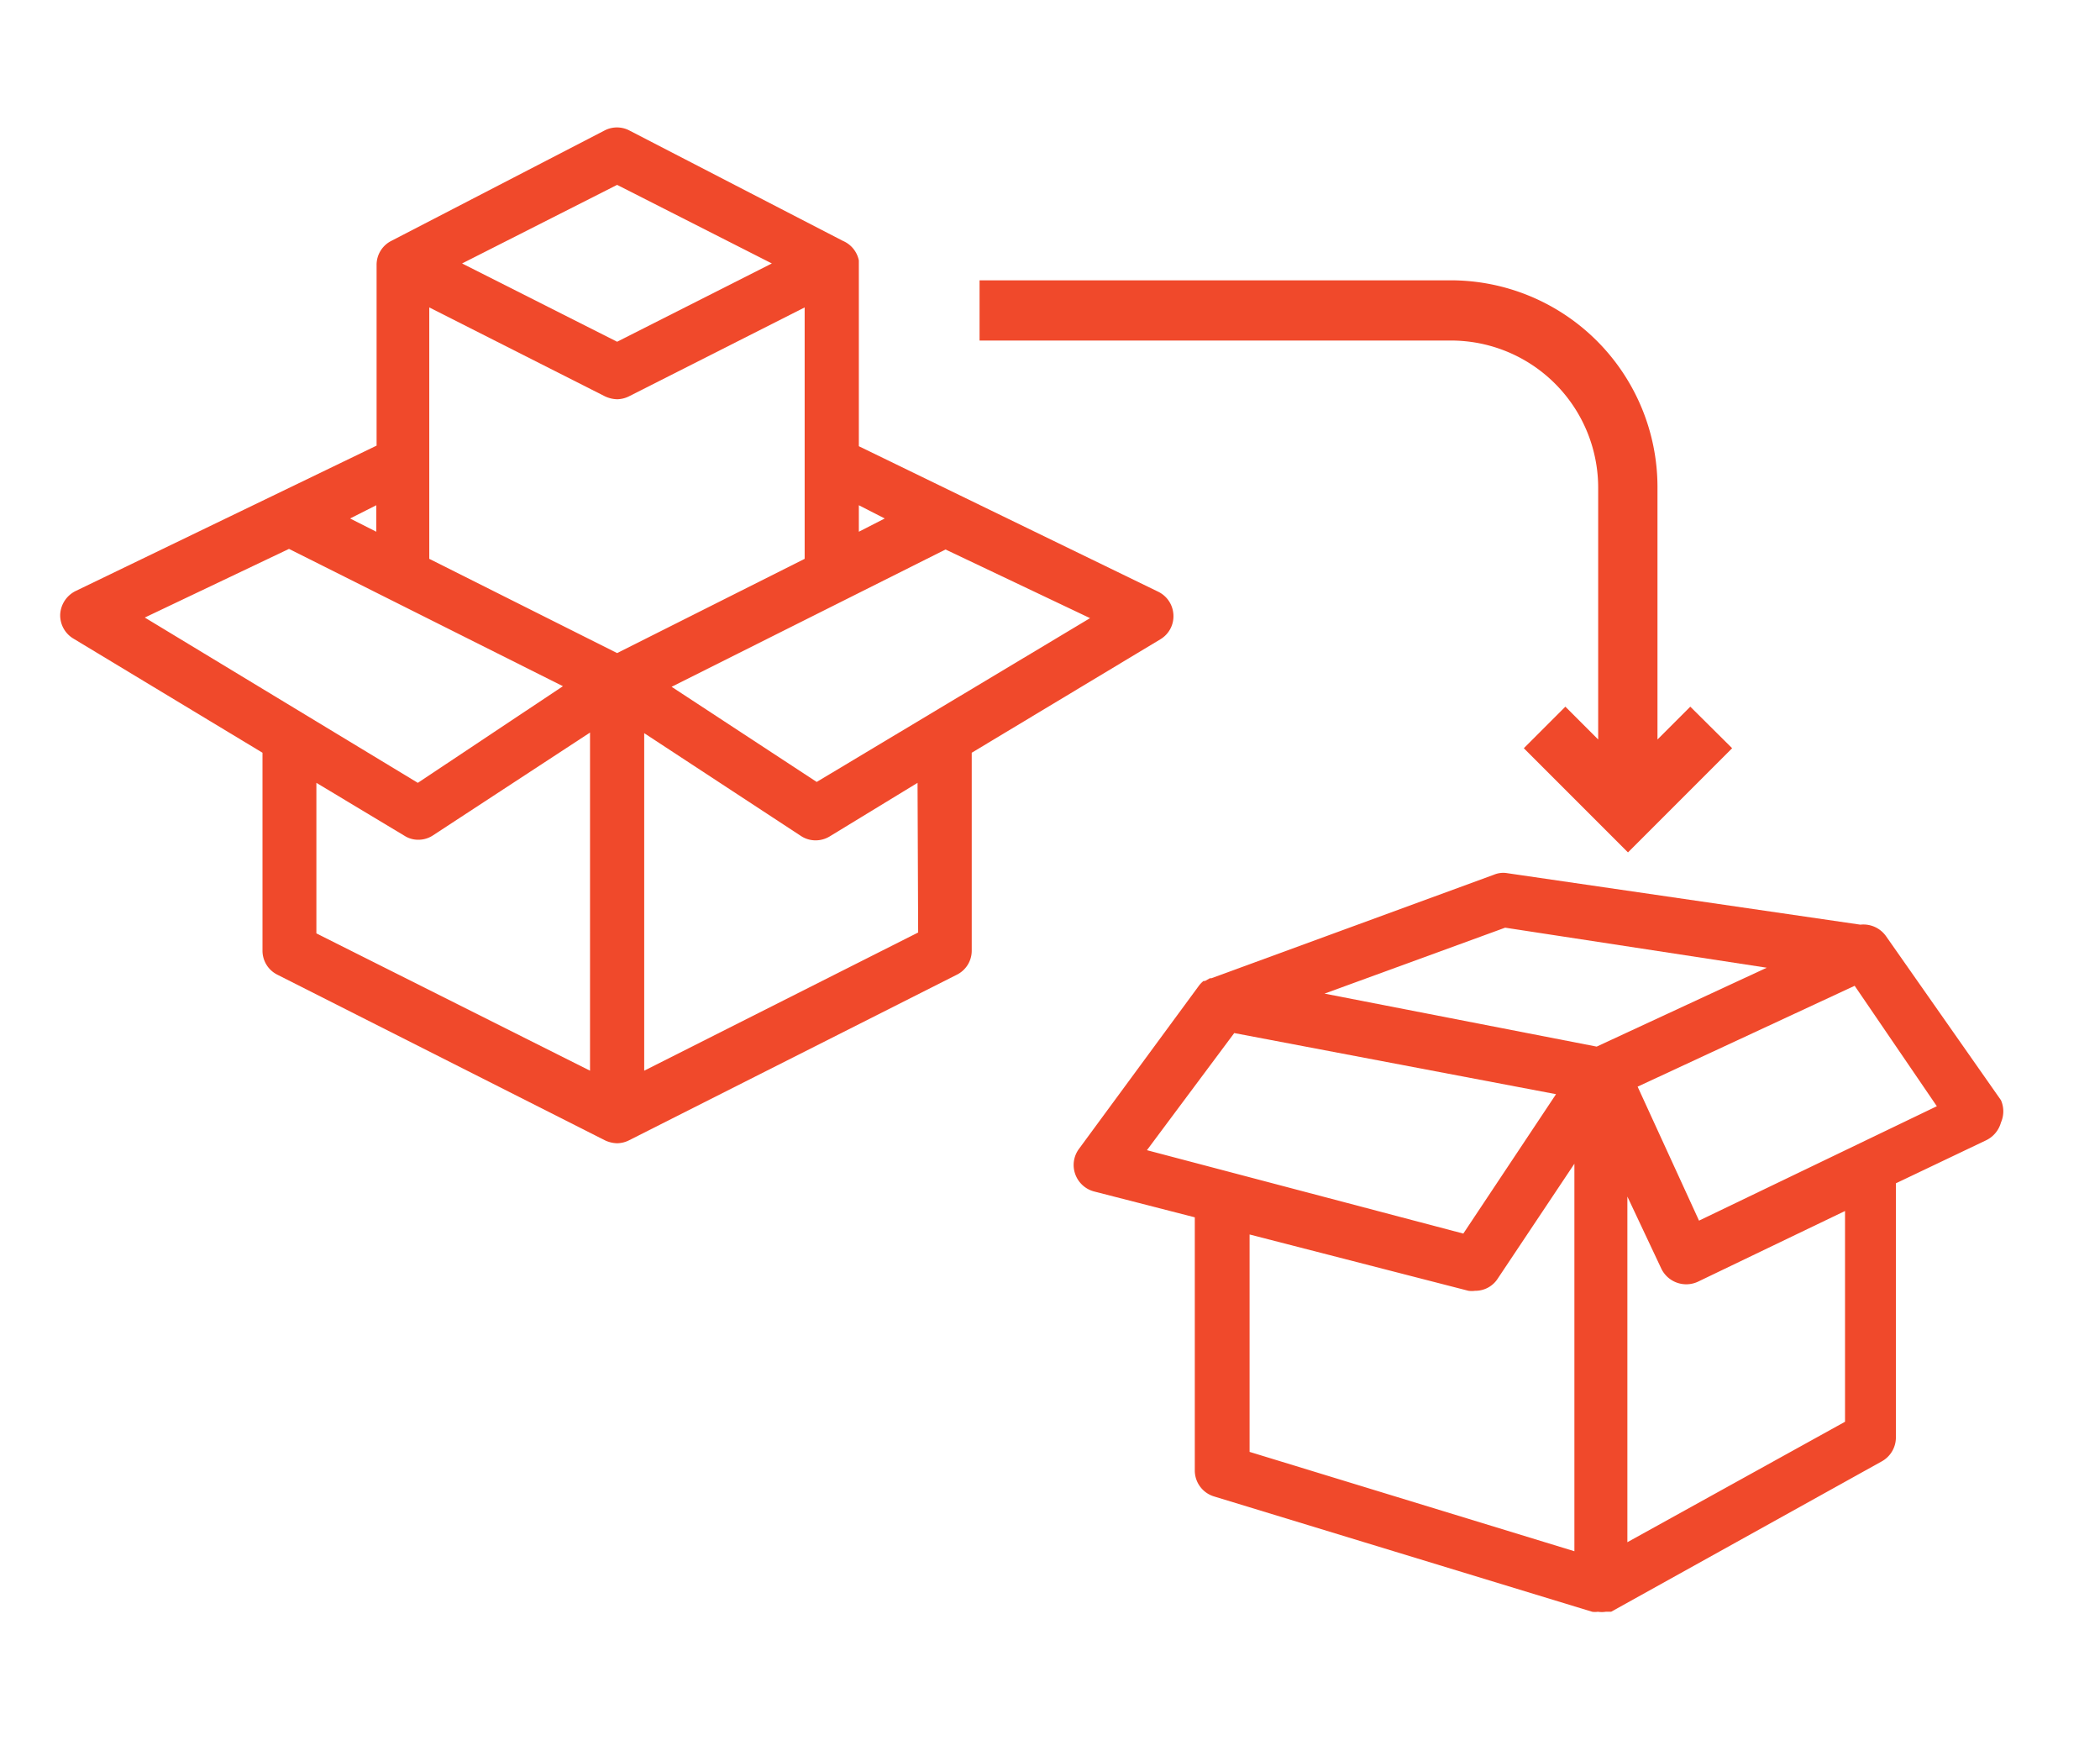 <?xml version="1.0" encoding="UTF-8"?> <svg xmlns="http://www.w3.org/2000/svg" id="Calque_1" data-name="Calque 1" viewBox="0 0 69.76 57.79"><defs><style>.cls-1{fill:#f0492b;}</style></defs><title>Affordable_Meds_icons_V04_red</title><path class="cls-1" d="M28.53,8.65A.9.9,0,0,0,28,8L20.9,4.33a.89.89,0,0,0-.81,0L13,8a.89.89,0,0,0-.49.8v6l-10,4.83a.92.92,0,0,0-.51.77.9.9,0,0,0,.44.81L8.72,25v6.57a.89.89,0,0,0,.49.8l10.88,5.5a1,1,0,0,0,.41.1.91.91,0,0,0,.4-.1l10.89-5.5a.89.89,0,0,0,.49-.8V25l6.27-3.77a.89.89,0,0,0,.43-.81.9.9,0,0,0-.51-.77l-9.94-4.83Zm.86,8.57-.86.44v-.88ZM20.5,6.14l5.14,2.61-5.14,2.6-5.15-2.6Zm-8,10.64v.88l-.87-.44ZM4.81,20.51,9.6,18.23l9.1,4.56L13.88,26ZM19.6,35.56,10.51,31V26l2.93,1.76a.84.84,0,0,0,.46.13.88.88,0,0,0,.49-.15l5.21-3.41Zm.9-13.87-6.24-3.13V10.21l5.83,2.95a1,1,0,0,0,.41.1.91.91,0,0,0,.4-.1l5.83-2.95v8.35Zm10,9.28L21.4,35.56V24.35l5.2,3.41a.88.88,0,0,0,.49.15.9.9,0,0,0,.47-.13L30.48,26Zm-3.37-5-4.82-3.16,9.1-4.56,4.8,2.28Zm0,0"></path><path class="cls-1" d="M53.09,16.16v8.4L52,23.47l-1.38,1.38,3.46,3.46,3.46-3.46-1.39-1.38-1.09,1.09v-8.4A6.87,6.87,0,0,0,48.2,9.31H32.54v2H48.2a4.89,4.89,0,0,1,4.89,4.89Zm0,0"></path><path class="cls-1" d="M66.47,36.54l-3.82-5.45a.92.92,0,0,0-.85-.38L50.07,29a.8.8,0,0,0-.44.05l-9.39,3.44-.05,0-.16.09-.05,0a.92.92,0,0,0-.14.14l-4,5.44a.9.9,0,0,0-.12.84.91.91,0,0,0,.62.57l3.35.86v8.41a.9.9,0,0,0,.64.86l12.56,3.83,0,0h0a.63.63,0,0,0,.19,0h0a.85.85,0,0,0,.26,0s0,0,.08,0l.1,0,9-5a.91.91,0,0,0,.46-.79V39.3l3-1.43a.93.93,0,0,0,.49-.59A.92.92,0,0,0,66.47,36.54ZM41.51,41l7.27,1.87a.78.78,0,0,0,.22,0,.88.88,0,0,0,.75-.4l2.55-3.82V51.52l-10.79-3.3Zm10.18-4.66-3.08,4.63L38.1,38.2,41,34.31Zm7-4.2-5.65,2.62L44,33,50,30.81Zm-4.63,7.6,1.13,2.4a.92.92,0,0,0,1.21.43l4.89-2.35v7l-7.23,4Zm10.28-3-7.9,3.8L54.4,36.09l7.21-3.35Z"></path></svg> 